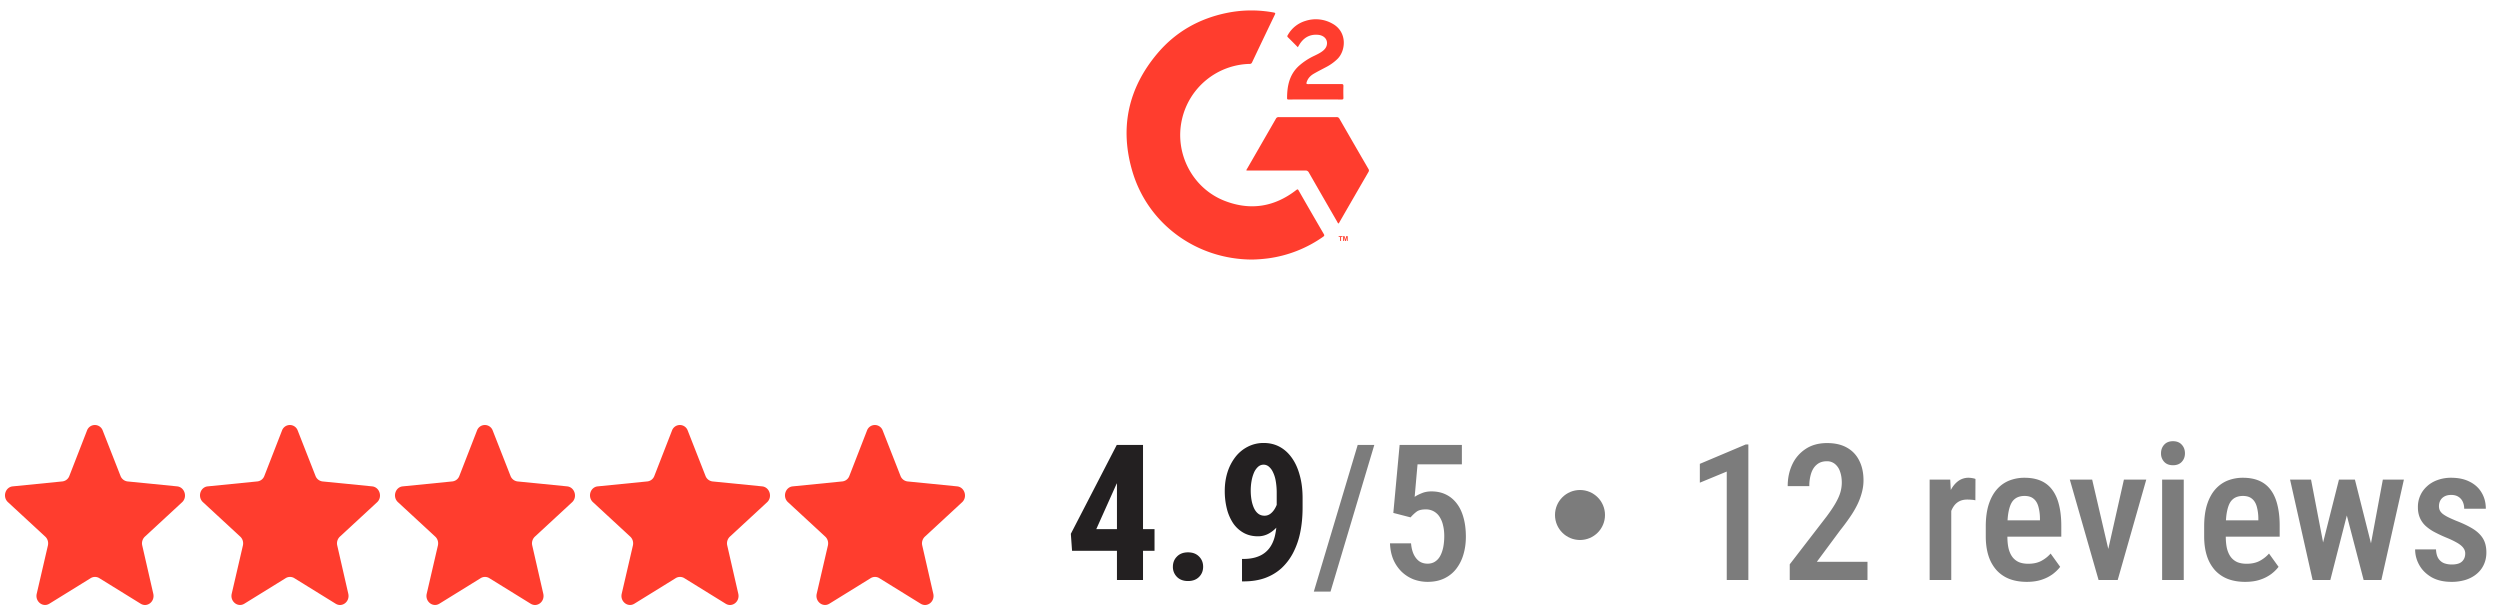 <svg width="250" height="61" fill="none" xmlns="http://www.w3.org/2000/svg"><g clip-path="url(#a)" fill="#FF3D2E"><path d="M125.22 25.956c-5.549-.015-10.383-3.52-11.961-8.748-1.317-4.381-.463-8.386 2.5-11.885 1.821-2.15 4.17-3.468 6.931-4.032a12.213 12.213 0 0 1 4.685-.039c.173.032.175.079.107.219-.762 1.586-1.52 3.174-2.275 4.765a.238.238 0 0 1-.25.154 7.116 7.116 0 0 0-6.766 5.571c-.761 3.389 1.072 6.894 4.306 8.136 2.567.985 4.956.593 7.129-1.092.111-.083.157-.1.236.038a536.53 536.53 0 0 0 2.521 4.366c.074.127.048.185-.062.261a12.388 12.388 0 0 1-5.518 2.167c-.525.067-1.053.107-1.583.119z"/><path d="M133.841 22.348c-.068-.037-.087-.112-.122-.172-.948-1.639-1.892-3.28-2.833-4.921a.357.357 0 0 0-.363-.202c-1.882.006-3.762 0-5.643 0h-.234a.278.278 0 0 1 .073-.195l2.868-4.98a.289.289 0 0 1 .293-.167c1.926.006 3.851.006 5.775 0a.289.289 0 0 1 .291.168c.961 1.673 1.925 3.344 2.895 5.013a.261.261 0 0 1 .008.3c-.974 1.68-1.944 3.36-2.91 5.039-.026.042-.038.1-.098.117zM129.785 4.723c-.345-.345-.666-.675-1-1-.103-.1-.03-.174.014-.25a2.998 2.998 0 0 1 1.735-1.378 3.356 3.356 0 0 1 2.704.267c1.5.81 1.366 2.691.5 3.541-.328.316-.7.583-1.104.794-.417.222-.833.43-1.242.667-.339.194-.603.462-.725.85-.05.157-.02.198.147.196 1.102-.007 2.204 0 3.306-.007.167 0 .229.032.223.214-.015.389-.009.779 0 1.166 0 .123-.034.167-.161.167-1.771-.004-3.542-.004-5.312 0-.084 0-.161 0-.162-.121 0-1.227.227-2.369 1.186-3.244a6.37 6.37 0 0 1 1.524-1c.304-.148.61-.29.875-.504.232-.189.392-.417.408-.725.025-.483-.356-.84-.933-.878-.829-.06-1.427.314-1.845 1.007-.042.068-.08.138-.138.238zM134.01 24.094v-.4h-.144v-.084h.384v.084h-.145v.4h-.095zm.302 0v-.482h.146l.083.33.083-.33h.147v.482h-.082v-.38l-.096.38h-.094l-.095-.38v.38h-.092z"/></g><path fill-rule="evenodd" clip-rule="evenodd" d="m17.717 48.637-4.957-.493a.863.863 0 0 1-.71-.554l-1.776-4.53a.835.835 0 0 0-1.576 0l-1.762 4.53a.845.845 0 0 1-.71.553l-4.957.494c-.738.075-1.037 1.046-.483 1.57l3.736 3.453c.241.224.34.553.27.882L3.67 59.385c-.17.763.61 1.39 1.264.987l4.133-2.556a.822.822 0 0 1 .866 0l4.134 2.556c.653.404 1.434-.21 1.264-.987l-1.108-4.843a.923.923 0 0 1 .27-.882l3.735-3.453c.54-.524.227-1.495-.511-1.57zM37.217 48.637l-4.957-.493a.863.863 0 0 1-.71-.554l-1.776-4.53a.835.835 0 0 0-1.576 0l-1.762 4.53a.845.845 0 0 1-.71.553l-4.957.494c-.738.075-1.037 1.046-.483 1.57l3.736 3.453c.241.224.34.553.27.882l-1.123 4.843c-.17.763.611 1.39 1.265.987l4.133-2.556a.822.822 0 0 1 .866 0l4.134 2.556c.653.404 1.434-.21 1.264-.987l-1.108-4.843a.923.923 0 0 1 .27-.882l3.735-3.453c.54-.524.227-1.495-.511-1.57zM56.717 48.637l-4.957-.493a.863.863 0 0 1-.71-.554l-1.776-4.53a.835.835 0 0 0-1.576 0l-1.762 4.53a.845.845 0 0 1-.71.553l-4.957.494c-.738.075-1.037 1.046-.483 1.57l3.736 3.453c.241.224.34.553.27.882l-1.123 4.843c-.17.763.611 1.39 1.265.987l4.133-2.556a.822.822 0 0 1 .866 0l4.134 2.556c.653.404 1.434-.21 1.264-.987l-1.108-4.843a.923.923 0 0 1 .27-.882l3.735-3.453c.54-.524.227-1.495-.511-1.57zM76.217 48.637l-4.957-.493a.863.863 0 0 1-.71-.554l-1.776-4.53a.835.835 0 0 0-1.576 0l-1.762 4.53a.845.845 0 0 1-.71.553l-4.957.494c-.738.075-1.037 1.046-.483 1.57l3.736 3.453c.241.224.34.553.27.882l-1.123 4.843c-.17.763.611 1.39 1.265.987l4.133-2.556a.822.822 0 0 1 .866 0l4.134 2.556c.653.404 1.434-.21 1.264-.987l-1.108-4.843a.923.923 0 0 1 .27-.882l3.735-3.453c.54-.524.227-1.495-.511-1.57zM95.717 48.637l-4.957-.493a.863.863 0 0 1-.71-.554l-1.776-4.53a.835.835 0 0 0-1.576 0l-1.762 4.53a.845.845 0 0 1-.71.553l-4.957.494c-.739.075-1.037 1.046-.483 1.57l3.736 3.453c.241.224.34.553.27.882l-1.123 4.843c-.17.763.611 1.39 1.265.987l4.133-2.556a.822.822 0 0 1 .866 0l4.134 2.556c.653.404 1.434-.21 1.264-.987l-1.108-4.843a.923.923 0 0 1 .27-.882l3.735-3.453c.54-.524.227-1.495-.511-1.57z" fill="#FF3D2E"/><path d="M115.453 52.916v2.162h-8.248l-.121-1.698 4.593-8.888h2.059l-2.106 3.952-2.004 4.472h5.827zm-1.151-8.424V58h-2.607V44.492h2.607zm2.988 12.181c0-.408.136-.748.408-1.02.272-.279.64-.418 1.104-.418.464 0 .832.14 1.104.418.272.272.408.612.408 1.02 0 .408-.136.749-.408 1.02-.272.273-.64.41-1.104.41-.464 0-.832-.137-1.104-.41a1.385 1.385 0 0 1-.408-1.02zm6.911-.779h.13c.594 0 1.101-.087 1.522-.26a2.506 2.506 0 0 0 1.039-.76c.272-.34.47-.758.593-1.253a6.968 6.968 0 0 0 .186-1.688v-2.607a6.7 6.7 0 0 0-.102-1.253 3.194 3.194 0 0 0-.288-.89 1.548 1.548 0 0 0-.417-.538.813.813 0 0 0-1.058.037 1.687 1.687 0 0 0-.408.584 3.683 3.683 0 0 0-.241.826c-.056.309-.084.628-.084.955 0 .347.028.671.084.975.055.303.139.572.25.807.112.235.254.417.427.547.173.13.38.195.622.195.197 0 .38-.056.547-.167.167-.118.312-.272.436-.464s.223-.402.297-.63a2.48 2.48 0 0 0 .12-.706l.845.529c0 .42-.078.838-.232 1.252a4.048 4.048 0 0 1-.622 1.132c-.266.34-.575.612-.928.816-.346.198-.72.297-1.122.297-.538 0-1.014-.114-1.429-.343a3.086 3.086 0 0 1-1.048-.956 4.668 4.668 0 0 1-.631-1.447 7.265 7.265 0 0 1-.213-1.8c0-.655.089-1.27.269-1.846a4.904 4.904 0 0 1 .788-1.53 3.66 3.66 0 0 1 1.234-1.03 3.42 3.42 0 0 1 1.614-.38c.588 0 1.12.13 1.596.389.476.26.884.634 1.225 1.123.34.482.6 1.063.779 1.744.186.674.278 1.428.278 2.263v.937c0 .885-.077 1.707-.232 2.468a7.741 7.741 0 0 1-.705 2.041 5.62 5.62 0 0 1-1.178 1.559c-.47.426-1.02.754-1.651.983-.625.223-1.333.334-2.125.334h-.167v-2.245z" fill="#232021"/><path d="m137.431 44.492-4.379 14.668h-1.67l4.388-14.668h1.661zm3.627 7.246-1.725-.446.63-6.8h6.225v1.94h-4.434l-.288 3.255c.173-.123.405-.244.696-.361.291-.124.619-.186.984-.186.544 0 1.029.105 1.456.316.427.21.789.513 1.086.909.296.39.519.862.667 1.42.155.556.232 1.187.232 1.892 0 .624-.08 1.209-.241 1.753a4.266 4.266 0 0 1-.705 1.429c-.315.414-.714.739-1.197.974-.482.235-1.042.352-1.679.352-.482 0-.943-.08-1.382-.24a3.629 3.629 0 0 1-1.188-.743 3.82 3.82 0 0 1-.844-1.206c-.21-.482-.328-1.036-.352-1.66h2.105c.038.432.127.8.27 1.104.148.303.337.534.565.695.235.155.508.232.817.232.278 0 .522-.065.733-.195a1.54 1.54 0 0 0 .529-.575c.136-.247.238-.538.306-.872.068-.34.102-.714.102-1.123 0-.39-.04-.745-.121-1.066a2.532 2.532 0 0 0-.343-.845 1.625 1.625 0 0 0-.585-.556 1.603 1.603 0 0 0-.807-.195c-.414 0-.723.08-.927.241a3.76 3.76 0 0 0-.585.557z" fill="#7C7C7C"/><circle cx="158" cy="51.5" r="2.5" fill="#7C7C7C"/><path d="M174.836 44.446V58h-2.161V47.155l-2.691 1.113v-1.883l4.593-1.94h.259zm11.913 11.736V58h-7.775v-1.568l3.683-4.778c.402-.538.711-1.002.928-1.391.223-.396.377-.752.464-1.067a3.52 3.52 0 0 0 .13-.928c0-.42-.059-.792-.177-1.113a1.61 1.61 0 0 0-.501-.752 1.23 1.23 0 0 0-.816-.278c-.402 0-.733.108-.993.325-.259.21-.451.504-.575.881a4.037 4.037 0 0 0-.185 1.28h-2.162c0-.791.152-1.512.455-2.161a3.704 3.704 0 0 1 1.345-1.559c.587-.39 1.302-.584 2.143-.584.779 0 1.438.151 1.976.454.544.303.956.736 1.234 1.3.284.556.427 1.214.427 1.975 0 .42-.059.841-.177 1.262a6.553 6.553 0 0 1-.473 1.234 9.69 9.69 0 0 1-.742 1.234 21.88 21.88 0 0 1-.937 1.261l-2.338 3.155h5.066zm8.377-6.281V58h-2.162V47.962h2.06l.102 1.939zm2.421-2.004-.009 2.134a2.004 2.004 0 0 0-.399-.056 4.491 4.491 0 0 0-.408-.019c-.297 0-.554.053-.77.158a1.482 1.482 0 0 0-.547.455 2.335 2.335 0 0 0-.353.714c-.08.279-.13.594-.148.947l-.464.018c0-.63.049-1.215.148-1.753a5.431 5.431 0 0 1 .445-1.42c.205-.408.458-.727.761-.955a1.708 1.708 0 0 1 1.058-.344c.111 0 .238.013.38.037.142.025.245.053.306.084zm5.14 10.288c-.649 0-1.228-.095-1.735-.287a3.401 3.401 0 0 1-1.289-.872 3.934 3.934 0 0 1-.808-1.429c-.185-.569-.278-1.227-.278-1.976v-.965c0-.847.096-1.577.288-2.19.198-.618.47-1.125.816-1.52a3.24 3.24 0 0 1 1.225-.882 4.105 4.105 0 0 1 1.549-.288c.631 0 1.178.102 1.642.306.464.205.844.51 1.141.919.303.408.526.912.668 1.512.149.6.223 1.29.223 2.069v1.085h-6.513v-1.632h4.379v-.232a4.519 4.519 0 0 0-.167-1.178c-.099-.334-.26-.588-.482-.761-.217-.18-.517-.27-.9-.27-.279 0-.526.053-.742.158a1.283 1.283 0 0 0-.538.51c-.137.236-.242.551-.316.947-.074.39-.111.872-.111 1.447v.965c0 .501.043.925.13 1.271.092.346.228.63.408.854.179.216.396.377.649.482.26.099.56.148.9.148.501 0 .931-.092 1.29-.278.365-.192.68-.439.946-.742l.956 1.327c-.18.24-.421.479-.724.714a3.936 3.936 0 0 1-1.104.566c-.427.148-.928.222-1.503.222zm7.849-1.985 1.855-8.238h2.236L211.77 58h-1.383l.149-1.8zm-1.318-8.238 1.921 8.266.092 1.772h-1.373l-2.876-10.038h2.236zm9.157 0V58h-2.162V47.962h2.162zm-2.273-2.626c0-.346.105-.633.315-.862.211-.235.505-.353.882-.353s.671.118.881.353c.21.229.316.516.316.862 0 .334-.106.616-.316.845-.21.229-.504.343-.881.343s-.671-.114-.882-.343a1.203 1.203 0 0 1-.315-.845zm8.424 12.85c-.65 0-1.228-.096-1.735-.288a3.413 3.413 0 0 1-1.29-.872 3.947 3.947 0 0 1-.807-1.429c-.185-.569-.278-1.227-.278-1.976v-.965c0-.847.096-1.577.288-2.19.198-.618.47-1.125.816-1.52.346-.396.755-.69 1.225-.882a4.105 4.105 0 0 1 1.549-.288c.631 0 1.178.102 1.642.306.464.205.844.51 1.141.919.303.408.526.912.668 1.512.149.6.223 1.29.223 2.069v1.085h-6.513v-1.632h4.379v-.232a4.519 4.519 0 0 0-.167-1.178c-.099-.334-.26-.588-.482-.761-.217-.18-.517-.27-.9-.27-.279 0-.526.053-.743.158a1.295 1.295 0 0 0-.538.51c-.136.236-.241.551-.315.947-.074.39-.111.872-.111 1.447v.965c0 .501.043.925.13 1.271.092.346.228.63.408.854.179.216.396.377.649.482.26.099.56.148.9.148.501 0 .931-.092 1.29-.278.364-.192.68-.439.946-.742l.955 1.327c-.179.24-.42.479-.723.714a3.936 3.936 0 0 1-1.104.566c-.427.148-.928.222-1.503.222zm7.403-2.431 1.967-7.793h1.364l-.269 2.384L233.033 58h-1.206l.102-2.245zm-.825-7.793 1.502 7.82.01 2.218h-1.355l-2.254-10.038h2.097zm5.742 7.728 1.438-7.728h2.106L238.136 58h-1.355l.065-2.31zm-1.354-7.728 1.939 7.69.139 2.348h-1.206l-1.995-7.654-.26-2.384h1.383zm11.03 7.394a.886.886 0 0 0-.185-.557c-.118-.167-.309-.33-.575-.491a8.273 8.273 0 0 0-1.067-.52 13.898 13.898 0 0 1-1.234-.575 4.33 4.33 0 0 1-.909-.631 2.412 2.412 0 0 1-.566-.807 2.665 2.665 0 0 1-.195-1.058 2.736 2.736 0 0 1 .9-2.078c.291-.272.64-.482 1.048-.63a3.88 3.88 0 0 1 1.383-.233c.723 0 1.342.133 1.855.4.52.26.915.624 1.188 1.094.278.464.417.999.417 1.605h-2.162c0-.254-.046-.482-.139-.687a1.123 1.123 0 0 0-.427-.5c-.191-.13-.436-.195-.732-.195-.273 0-.501.052-.687.157a1 1 0 0 0-.408.409c-.087.167-.13.355-.13.566 0 .154.028.29.083.408.056.117.149.232.279.343.13.105.303.213.519.325.223.111.504.238.845.38.674.26 1.233.529 1.679.807.445.279.779.603 1.002.974.222.371.334.832.334 1.383 0 .445-.084.847-.251 1.206a2.58 2.58 0 0 1-.705.927c-.303.26-.671.461-1.104.603a4.69 4.69 0 0 1-1.429.204c-.785 0-1.45-.154-1.994-.463-.538-.316-.947-.72-1.225-1.216a3.153 3.153 0 0 1-.417-1.568h2.087c.019.396.102.706.251.928.154.223.349.377.584.464.235.08.479.12.733.12.303 0 .554-.04.751-.12a.936.936 0 0 0 .446-.38c.105-.167.157-.365.157-.594z" fill="#7C7C7C"/><defs><clipPath id="a"><path fill="#fff" transform="translate(112.5 .886)" d="M0 0h24.55v25.228H0z"/></clipPath></defs></svg>